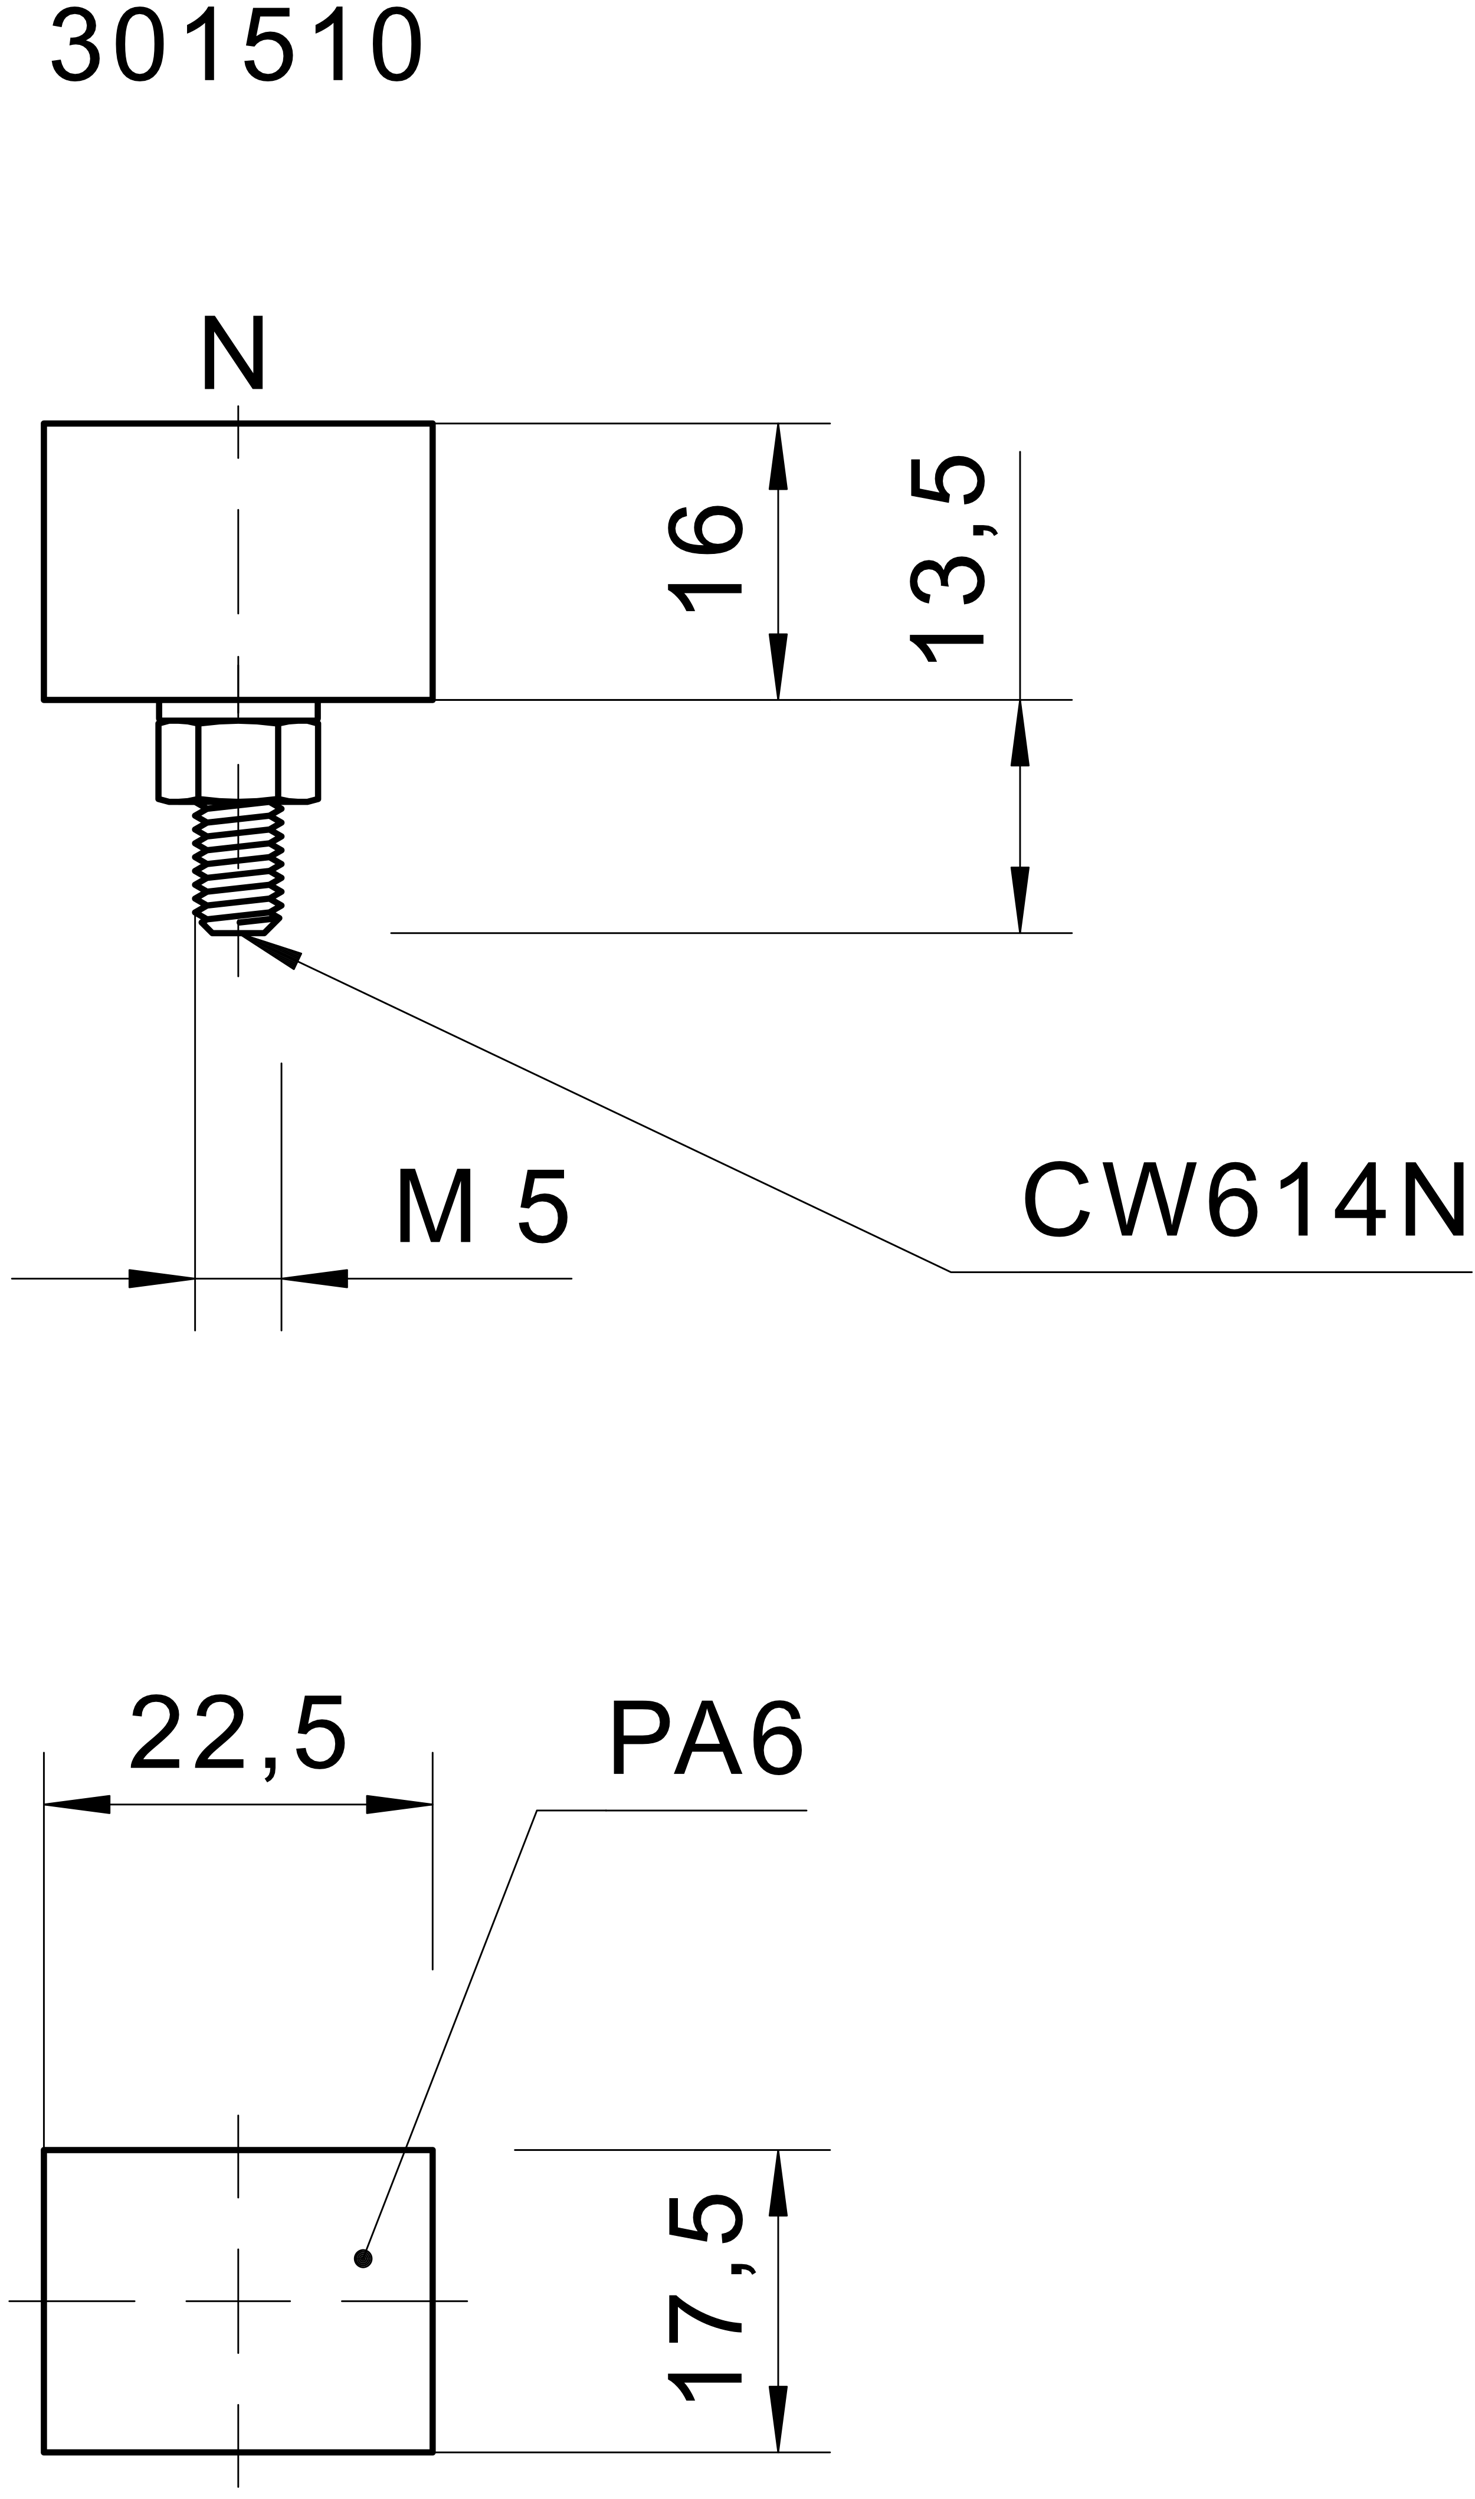 <svg fill="#000000" viewBox="0 0 161.33 273.33" xmlns="http://www.w3.org/2000/svg"><path d="M5.657 6.65l.984-.131.14.505.19.403.244.3.454.273.541.092.44-.053.389-.16.341-.268.268-.347.159-.396.054-.448-.05-.425-.147-.372-.247-.318-.321-.246-.375-.148-.429-.05-.313.028-.382.082.11-.863.158.01.406-.035.377-.111.35-.181.278-.258.168-.337.056-.416-.092-.496-.275-.401-.418-.267-.527-.088-.527.09-.43.27-.224.281-.164.362-.103.44-.984-.175.118-.467.177-.41.234-.355.291-.299.339-.238.378-.171.417-.103.457-.034.425.03.403.096.38.158.339.209.28.255.222.302.222.502.072.53-.069.496-.21.45-.345.382-.48.295.44.15.368.227.296.307.22.372.131.43.043.487-.047.506-.143.465-.24.425-.335.387-.408.317-.458.227-.509.136-.56.047-.506-.04-.46-.118-.417-.197-.37-.273-.31-.339-.236-.383-.161-.43M12.679 4.812l.012-.545.035-.503.058-.456.08-.412.104-.368.228-.535.29-.446.351-.358.42-.261.483-.157.55-.052.413.029.378.088.342.145.305.198.268.249.23.303.197.348.165.397.136.445.079.382.056.441.034.504.011.564-.012.543-.035.5-.059.454-.08.414-.103.369-.225.532-.292.447-.353.36-.417.261-.484.156-.553.052-.548-.05-.486-.157-.424-.26-.361-.362-.287-.451-.22-.55-.16-.653-.095-.752zm1.01 0l.019.737.055.632.092.526.129.42.165.316.334.36.38.217.428.072.428-.073.378-.219.331-.364.167-.315.13-.42.094-.525.056-.628.018-.736-.018-.739-.056-.63-.094-.527-.13-.419-.167-.313-.33-.361-.384-.218-.434-.072-.421.064-.36.191-.3.319-.184.342-.142.443-.101.541-.062.64-.02.739M23.41 8.764h-.983v-6.27l-.262.227-.312.226-.36.226-.37.208-.344.168-.32.132v-.95l.4-.204.374-.226.348-.245.322-.265.372-.364.29-.358.211-.35h.634M26.732 6.665l1.032-.086.11.461.177.379.244.296.464.282.548.095.45-.059.4-.178.352-.298.272-.397.164-.473.057-.552-.054-.522-.158-.442-.265-.364-.346-.27-.412-.162-.477-.055-.453.056-.406.163-.34.246-.26.311-.924-.12.777-4.115h3.983v.94H28.47l-.432 2.154.488-.28.504-.167.521-.056.504.045.463.136.422.227.383.319.315.389.225.441.134.494.046.545-.039.525-.12.488-.197.452-.278.415-.33.35-.376.273-.42.194-.467.116-.51.039-.523-.037-.47-.115-.423-.19-.372-.269-.309-.332-.233-.381-.16-.43M37.464 8.764h-.984v-6.27l-.261.227-.312.226-.362.226-.369.208-.345.168-.317.132v-.95l.4-.204.371-.226.348-.245.323-.265.37-.364.293-.358.212-.35h.633M40.785 4.812l.012-.545.034-.503.059-.456.08-.412.105-.368.228-.535.29-.446.35-.358.42-.261.485-.157.55-.052.412.029.376.088.342.145.307.198.268.249.23.303.195.348.167.397.134.445.08.382.055.441.034.504.012.564-.012.543-.034.5-.059.454-.08.414-.104.369-.226.532-.29.447-.354.36-.415.261-.485.156-.554.052-.548-.05-.486-.157-.424-.26-.362-.362-.285-.451-.221-.55-.159-.653-.095-.752zm1.01 0l.02.737.054.632.092.526.13.42.164.316.335.36.38.217.427.072.428-.073.38-.219.33-.364.167-.315.13-.42.093-.525.055-.628.018-.736-.018-.739-.055-.63-.093-.527-.13-.419-.167-.313-.332-.361-.383-.218-.434-.072-.42.064-.362.191-.3.319-.183.342-.142.443-.102.541-.06.64-.021.739M22.41 42.555V34.54h1.088l4.21 6.292v-6.292h1.016v8.014h-1.087l-4.209-6.298v6.298" fill-rule="evenodd"/><path d="m26.061 106.8v-6.142m0-5.67v-11.337m0-5.669v-6.143m-21.259-25.512h85.984m-43.465 30.236h43.465m-5.669-30.236v30.236" fill="none" stroke="#000" stroke-linecap="round" stroke-linejoin="round" stroke-miterlimit="10" stroke-width=".189"/><path d="M81.11 63.897v.986h-6.269l.226.261.226.312.226.36.208.37.169.345.13.318h-.95l-.204-.4-.224-.373-.245-.348-.266-.321-.365-.372-.357-.291-.35-.21v-.637M75.06 55.472l.077.979-.5.158-.342.214-.316.445-.104.539.065.441.197.384.26.288.33.244.398.2.36.119.43.085.497.053.567.022-.33-.255-.268-.29-.206-.325-.146-.346-.088-.36-.027-.37.045-.473.136-.437.226-.399.32-.364.386-.304.441-.216.493-.13.548-.043.491.036.47.109.444.183.397.241.33.297.262.352.192.396.114.43.039.464-.037.474-.108.436-.18.403-.252.364-.326.33-.409.278-.503.219-.597.154-.69.094-.785.03-.877-.034-.779-.103-.674-.172-.575-.24-.472-.31-.332-.32-.256-.36-.184-.405-.11-.444-.037-.486.033-.452.1-.408.165-.364.232-.323.29-.273.342-.212.392-.152zm3.455 4.019l.497-.055.474-.16.411-.26.3-.345.182-.399.06-.416-.056-.396-.168-.357-.279-.319-.376-.25-.455-.149-.536-.049-.514.05-.436.147-.356.246-.267.321-.16.37-.055.425.055.421.16.377.267.332.35.258.418.156.484.052" fill-rule="evenodd"/><path d="m85.117 46.324-0.945 7.181m0 0h1.89m1e-3 0-0.946-7.181m-0.912 7.181v-0.253m0 0.253v-0.253m0.097 0.253v-0.982m0.095 0.982v-1.712m0.096 1.712v-2.441m0.097 2.441v-3.17m0.095 3.17v-3.898m0.096 3.898v-4.629m0.095 4.629v-5.357m0.097 5.357v-6.085m0.097 6.085v-6.815m0.958 6.815v-0.253m0 0.253v-0.253m-0.095 0.253v-0.982m-0.096 0.982v-1.712m-0.097 1.712v-2.441m-0.095 2.441v-3.17m-0.095 3.17v-3.898m-0.098 3.898v-4.629m-0.095 4.629v-5.357m-0.096 5.357v-6.085m-0.097 6.085v-6.815m-0.047 29.87 0.946-7.18m0 0h-1.891m0 0 0.945 7.18m0.911-7.18v0.253m0-0.253v0.253m-0.095-0.253v0.983m-0.096-0.983v1.712m-0.097-1.712v2.441m-0.095-2.441v3.17m-0.095-3.17v3.9m-0.098-3.9v4.628m-0.095-4.628v5.359m-0.096-5.359v6.087m-0.097-6.087v6.816m-0.959-6.816v0.253m0-0.253v0.253m0.097-0.253v0.983m0.095-0.983v1.712m0.096-1.712v2.441m0.097-2.441v3.17m0.095-3.17v3.9m0.096-3.9v4.628m0.095-4.628v5.359m0.097-5.359v6.087m0.097-6.087v6.816m-80.268 158.99v-43.464m42.519 23.72v-23.72m-42.519 5.67h42.52" fill="none" stroke="#000" stroke-linecap="round" stroke-linejoin="round" stroke-miterlimit="10" stroke-width=".189"/><path d="M19.602 192.437v.946h-5.297l.023-.349.093-.334.162-.359.214-.356.268-.35.25-.274.297-.292.348-.314.884-.746.42-.373.353-.34.286-.303.218-.266.255-.41.152-.397.052-.38-.105-.537-.315-.446-.307-.225-.362-.135-.42-.045-.443.048-.377.143-.316.236-.238.32-.145.394-.05.466-1.011-.104.088-.533.16-.463.232-.396.302-.33.367-.26.427-.187.484-.111.542-.036.547.038.487.12.425.2.367.28.295.34.21.376.125.415.042.453-.05.478-.146.469-.162.314-.218.327-.276.336-.266.282-.34.329-.416.376-1.013.867-.379.337-.239.232-.229.263-.185.266M26.628 192.437v.946h-5.296l.024-.349.092-.334.161-.359.215-.356.268-.35.248-.274.299-.292.346-.314.886-.746.42-.373.353-.34.285-.303.219-.266.255-.41.152-.397.052-.38-.105-.537-.317-.446-.305-.225-.363-.135-.42-.045-.44.048-.381.143-.315.236-.237.32-.144.394-.05.466-1.011-.104.086-.533.16-.463.232-.396.303-.33.367-.26.426-.187.484-.111.543-.036.547.038.485.12.427.2.366.28.294.34.21.376.127.415.041.453-.048.478-.148.469-.16.314-.22.327-.277.336-.264.282-.34.329-.417.376-1.012.867-.379.337-.237.232-.23.263-.187.266M29.015 193.383v-1.12h1.121v1.12l-.055.557-.164.439-.284.337-.41.253-.274-.421.27-.17.19-.235.115-.322.048-.438M32.396 191.284l1.032-.087.11.462.178.378.244.297.463.282.548.094.449-.058.4-.179.353-.298.272-.396.164-.472.055-.552-.054-.522-.158-.442-.262-.364-.347-.271-.412-.163-.478-.053-.451.055-.406.164-.341.246-.26.311-.924-.12.777-4.116h3.983v.94h-3.196l-.432 2.153.488-.278.505-.168.52-.056.504.045.464.136.421.228.381.317.317.39.225.441.135.493.046.546-.04.525-.118.49-.199.451-.277.414-.331.35-.376.272-.42.195-.467.117-.51.039-.522-.037-.473-.116-.421-.191-.371-.268-.31-.332-.233-.38-.16-.43" fill-rule="evenodd"/><path d="m4.802 197.39 7.182 0.944m0 0v-1.889m0 0-7.182 0.944m7.182 0.912h-0.256m0.256 0h-0.256m0.256-0.096h-0.984m0.984-0.095h-1.712m1.712-0.096h-2.444m2.444-0.097h-3.17m3.17-0.096h-3.9m3.9-0.096h-4.63m4.63-0.095h-5.358m5.358-0.097h-6.088m6.088-0.096h-6.817m6.817-0.96h-0.256m0.256 0h-0.256m0.256 0.096h-0.984m0.984 0.097h-1.712m1.712 0.095h-2.444m2.444 0.096h-3.17m3.17 0.096h-3.9m3.9 0.096h-4.63m4.63 0.097h-5.358m5.358 0.095h-6.088m6.088 0.096h-6.817m42.154 0.049-7.18-0.945m-1e-3 0v1.89m0-1e-3 7.181-0.945m-7.181-0.912h0.255m-0.255 0h0.255m-0.255 0.096h0.984m-0.984 0.097h1.712m-1.712 0.095h2.441m-2.441 0.096h3.17m-3.17 0.096h3.9m-3.9 0.096h4.63m-4.63 0.097h5.358m-5.358 0.095h6.088m-6.088 0.096h6.817m-6.817 0.96h0.255m-0.255 0h0.255m-0.255-0.096h0.984m-0.984-0.095h1.712m-1.712-0.096h2.441m-2.441-0.097h3.17m-3.17-0.096h3.9m-3.9-0.096h4.63m-4.63-0.095h5.358m-5.358-0.097h6.088m-6.088-0.096h6.817m-25.62-97.632v45.732m9.449-29.217v29.217m31.731-5.669h-61.212" fill="none" stroke="#000" stroke-linecap="round" stroke-linejoin="round" stroke-miterlimit="10" stroke-width=".189"/><path d="M43.793 135.861v-8.012h1.597l2.054 6.158.224.701.108-.336 2.238-6.523h1.425v8.012h-1.022v-6.706l-2.329 6.706h-.956l-2.317-6.821v6.821M56.757 133.763l1.034-.087.109.461.176.379.244.296.464.283.547.094.45-.058.4-.179.352-.297.274-.398.165-.473.053-.55-.052-.523-.158-.442-.264-.364-.347-.27-.41-.163-.48-.053-.451.053-.406.164-.342.247-.259.312-.924-.122.776-4.114h3.985v.938h-3.198l-.432 2.155.49-.28.504-.167.52-.056.504.046.464.136.422.228.38.317.317.39.226.44.135.494.044.545-.038.526-.12.488-.197.452-.278.414-.33.351-.378.272-.42.195-.465.117-.512.037-.522-.037-.47-.115-.423-.19-.372-.27-.307-.33-.234-.382-.16-.429" fill-rule="evenodd"/><path d="m21.337 139.87-7.18-0.945m-1e-3 0v1.89m0 1e-3 7.181-0.946m-7.181-0.911h0.254m-0.254 0h0.254m-0.254 0.095h0.983m-0.983 0.096h1.713m-1.713 0.096h2.441m-2.441 0.096h3.17m-3.17 0.096h3.9m-3.9 0.096h4.63m-4.63 0.096h5.359m-5.359 0.096h6.087m-6.087 0.096h6.817m-6.817 0.96h0.254m-0.254 0h0.254m-0.254-0.096h0.983m-0.983-0.096h1.713m-1.713-0.096h2.441m-2.441-0.096h3.17m-3.17-0.096h3.9m-3.9-0.096h4.63m-4.63-0.096h5.359m-5.359-0.096h6.087m-6.087-0.096h6.817m9.813-0.048 7.18 0.946m1e-3 0v-1.891m0 0-7.18 0.945m7.18 0.912h-0.253m0.253 0h-0.253m0.253-0.096h-0.983m0.983-0.096h-1.712m1.712-0.096h-2.442m2.442-0.096h-3.17m3.17-0.096h-3.9m3.9-0.096h-4.628m4.628-0.096h-5.358m5.358-0.096h-6.087m6.087-0.096h-6.817m6.817-0.959h-0.253m0.253 0h-0.253m0.253 0.095h-0.983m0.983 0.096h-1.712m1.712 0.096h-2.442m2.442 0.096h-3.17m3.17 0.096h-3.9m3.9 0.096h-4.628m4.628 0.096h-5.358m5.358 0.096h-6.087m6.087 0.096h-6.817m-26.348 95.364h27.514m24 0h34.47m-85.984 33.072h85.984m-5.669-33.072v33.072" fill="none" stroke="#000" stroke-linecap="round" stroke-linejoin="round" stroke-miterlimit="10" stroke-width=".189"/><path d="M81.11 259.645v.983h-6.269l.226.263.226.312.226.36.208.37.169.344.13.319h-.95l-.204-.4-.224-.374-.245-.348-.266-.32-.365-.371-.357-.292-.35-.212v-.634M74.148 256.259h-.946v-5.187h.765l.348.305.39.306.432.302.477.304.517.302.544.286.549.259.555.232.561.204.568.177.41.11.425.093.44.075.456.058.472.042v1.012l-.394-.022-.426-.046-.456-.075-.49-.101-.52-.128-.53-.155-.524-.179-.516-.202-.508-.228-.5-.254-.484-.269-.451-.277-.419-.283-.389-.29-.356-.295M81.11 248.767h-1.12v-1.12h1.12l.558.055.437.163.34.283.25.412-.42.273-.17-.272-.234-.188-.322-.114-.438-.05M79.012 245.385l-.088-1.032.461-.11.379-.176.297-.245.283-.462.095-.548-.06-.45-.179-.4-.297-.353-.396-.273-.474-.164-.552-.055-.521.054-.443.158-.364.264-.27.346-.162.412-.054.477.054.453.164.404.246.343.312.26-.119.922-4.117-.775v-3.984h.94v3.197l2.155.432-.28-.49-.169-.505-.055-.518.045-.506.137-.463.227-.422.318-.381.39-.315.441-.225.493-.136.546-.046.525.04.488.119.452.199.415.277.35.33.272.377.194.42.118.465.039.512-.039.521-.114.472-.192.422-.267.371-.332.309-.38.233-.43.16" fill-rule="evenodd"/><path d="m85.117 235.18-0.945 7.183m0 0h1.89m1e-3 0-0.946-7.183m-0.912 7.183v-0.255m0 0.255v-0.255m0.097 0.255v-0.984m0.095 0.984v-1.712m0.096 1.712v-2.443m0.097 2.443v-3.171m0.095 3.171v-3.9m0.096 3.9v-4.63m0.095 4.63v-5.36m0.097 5.36v-6.088m0.097 6.088v-6.818m0.958 6.818v-0.255m0 0.255v-0.255m-0.095 0.255v-0.984m-0.096 0.984v-1.712m-0.097 1.712v-2.443m-0.095 2.443v-3.171m-0.095 3.171v-3.9m-0.098 3.9v-4.63m-0.095 4.63v-5.36m-0.096 5.36v-6.088m-0.097 6.088v-6.818m-0.047 32.707 0.946-7.182m0 0h-1.891m0 0 0.945 7.182m0.911-7.182v0.254m0-0.254v0.254m-0.095-0.254v0.983m-0.096-0.983v1.712m-0.097-1.712v2.442m-0.095-2.442v3.171m-0.095-3.171v3.9m-0.098-3.9v4.63m-0.095-4.63v5.36m-0.096-5.36v6.087m-0.097-6.087v6.817m-0.959-6.817v0.254m0-0.254v0.254m0.097-0.254v0.983m0.095-0.983v1.712m0.096-1.712v2.442m0.097-2.442v3.171m0.095-3.171v3.9m0.096-3.9v4.63m0.095-4.63v5.36m0.097-5.36v6.087m0.097-6.087v6.817m-18.785-69.844h-7.558m0 0-19.023 49.023m0.946 0a0.946 0.946 0 0 1-0.946 0.946 0.946 0.946 0 0 1 0-1.89c0.516 0 0.936 0.413 0.945 0.929z" fill="none" stroke="#000" stroke-linecap="round" stroke-linejoin="round" stroke-miterlimit="10" stroke-width=".189"/><path d="M40.457 247.07a.753.753 0 1 1 0-.013z" fill="none" stroke="#000" stroke-linecap="round" stroke-linejoin="round" stroke-miterlimit="10" stroke-width=".189"/><path d="M40.265 247.07a.56.56 0 1 1-1.122 0 .561.561 0 0 1 1.122-.01z" fill="none" stroke="#000" stroke-linecap="round" stroke-linejoin="round" stroke-miterlimit="10" stroke-width=".189"/><path d="M40.073 247.07a.369.369 0 1 1 0-.006z" fill="none" stroke="#000" stroke-linecap="round" stroke-linejoin="round" stroke-miterlimit="10" stroke-width=".189"/><path d="M39.881 247.07a.177.177 0 1 1 0-.002z" fill="none" stroke="#000" stroke-linecap="round" stroke-linejoin="round" stroke-miterlimit="10" stroke-width=".189"/><path d="M67.15 194.04v-8.013h3.022l.49.009.407.025.322.043.542.143.447.234.359.328.28.443.137.343.083.364.026.386-.04.491-.122.452-.203.415-.285.374-.301.254-.387.197-.47.141-.554.086-.639.028h-2.055v3.257zm1.06-4.204h2.071l.619-.041.486-.128.354-.212.241-.291.143-.359.05-.428-.066-.465-.192-.393-.292-.3-.375-.175-.382-.053-.607-.02h-2.05v2.865M73.705 194.04l3.079-8.013h1.141l3.28 8.013h-1.208l-.934-2.426h-3.351l-.88 2.426zm2.314-3.29h2.716l-1.016-2.702-.155-.439-.128-.393-.107-.347-.115.512-.145.511-.172.506-.878 2.351M87.56 187.99l-.979.077-.158-.5-.214-.343-.445-.316-.539-.105-.441.066-.384.196-.288.262-.244.329-.2.399-.117.36-.087.428-.053.498-.021.567.253-.33.29-.269.326-.204.346-.146.359-.088.37-.028.474.045.437.136.4.227.362.318.304.388.217.44.13.494.044.548-.038.49-.108.468-.183.446-.242.396-.296.33-.352.263-.397.19-.429.117-.464.037-.474-.036-.438-.108-.4-.18-.366-.254-.329-.323-.28-.411-.215-.503-.156-.597-.094-.69-.03-.783.034-.879.103-.778.17-.675.242-.574.31-.473.32-.33.36-.258.405-.183.443-.11.487-.036.452.033.408.099.366.166.32.231.274.29.212.342.152.392zm-4.019 3.454l.054.497.16.475.261.41.345.3.399.182.416.06.396-.056.357-.168.319-.28.25-.375.147-.455.05-.537-.048-.513-.149-.436-.246-.356-.32-.268-.37-.16-.423-.054-.423.054-.377.16-.332.268-.258.35-.156.418-.052.484" fill-rule="evenodd"/><path d="m66.285 198.05h21.93m23.358-58.886h-7.558m0 0-77.955-37.089m1e-3 0 6.08 3.94m-1e-3 0 0.812-1.707m0 0-6.89-2.233m6.113 3.867-0.558-0.267m0.558 0.267-0.558-0.267m0.64 0.092-1.874-0.892m1.957 0.72-3.192-1.52m3.275 1.347-4.51-2.147m4.592 1.972-5.826-2.772m6.238 1.905-0.557-0.265m0.557 0.265-0.557-0.265m0.476 0.438-1.876-0.891m1.792 1.065-3.192-1.517m3.11 1.69-4.509-2.145m4.425 2.318-5.825-2.771" fill="none" stroke="#000" stroke-linecap="round" stroke-linejoin="round" stroke-miterlimit="10" stroke-width=".189"/><path d="M118.155 132.347l1.06.268-.155.497-.197.448-.242.4-.282.35-.327.3-.361.245-.391.192-.424.136-.453.082-.486.028-.499-.021-.46-.064-.422-.104-.384-.147-.346-.189-.38-.295-.331-.353-.285-.412-.238-.47-.15-.406-.12-.419-.084-.429-.05-.441-.017-.454.02-.488.056-.461.096-.436.133-.41.17-.386.266-.439.314-.381.366-.327.415-.268.454-.212.476-.153.498-.092.519-.03.577.04.529.114.482.19.434.269.379.337.316.399.254.461.193.524-1.043.245-.215-.528-.27-.425-.325-.32-.384-.221-.444-.132-.506-.044-.442.026-.406.083-.368.139-.33.194-.372.328-.29.398-.207.465-.14.501-.084.512-.028.523.019.495.055.464.093.429.128.399.237.464.31.38.383.293.43.21.454.125.476.042.564-.057.503-.17.443-.286.283-.29.234-.349.184-.413M122.721 135.156l-2.126-8.013h1.089l1.313 5.665.088.41.08.41.075.407.297-1.228.065-.252 1.525-5.412h1.278l1.311 4.652.144.581.124.568.107.552.085.539.083-.394.093-.421 1.48-6.077h1.065l-2.197 8.013h-1.021l-1.86-6.723-.08-.324-.122.512-.114.428-1.7 6.107M137.395 129.105l-.979.078-.159-.5-.213-.343-.445-.316-.538-.105-.442.065-.383.199-.288.26-.245.329-.2.399-.118.36-.087.428-.053.498-.021.567.255-.33.289-.267.325-.207.347-.145.36-.088.37-.028.473.044.437.137.399.227.364.317.302.388.218.441.13.494.044.548-.037.49-.11.468-.18.446-.243.397-.298.33-.352.262-.396.19-.43.117-.463.038-.473-.036-.438-.109-.402-.18-.364-.253-.33-.324-.278-.41-.218-.504-.154-.596-.095-.69-.03-.784.034-.879.104-.777.17-.676.24-.574.31-.473.32-.33.361-.258.404-.183.446-.11.486-.038.451.035.408.099.365.165.322.232.273.29.212.342.152.39zm-4.019 3.455l.055.497.16.476.26.41.346.3.398.18.417.061.395-.056.357-.168.319-.279.248-.376.15-.456.05-.534-.05-.515-.146-.436-.247-.356-.321-.268-.371-.159-.423-.054-.422.054-.378.159-.332.268-.257.35-.156.418-.052.484M143.021 135.156h-.984v-6.27l-.261.226-.312.227-.361.225-.37.208-.345.168-.317.132v-.95l.4-.205.373-.224.347-.245.322-.265.372-.366.291-.357.212-.35h.633M149.496 135.156v-1.919h-3.476v-.901l3.656-5.193h.804v5.193h1.083v.901h-1.083v1.919zm0-2.82v-3.613l-2.51 3.613h2.51M153.757 135.156v-8.013h1.088l4.208 6.292v-6.292h1.018v8.013h-1.088l-4.208-6.297v6.297" fill-rule="evenodd"/><path d="m111.57 139.16h49.415m-118.2-37.089h74.457m-69.922-25.512h69.922m-5.67 25.512v-52.65" fill="none" stroke="#000" stroke-linecap="round" stroke-linejoin="round" stroke-miterlimit="10" stroke-width=".189"/><path d="M107.567 69.443v.984h-6.269l.226.261.227.31.225.362.208.37.168.345.132.318h-.95l-.206-.398-.224-.375-.244-.348-.267-.321-.365-.372-.356-.291-.35-.212v-.633M105.452 66.116l-.13-.984.505-.139.402-.19.3-.244.274-.454.092-.542-.054-.439-.16-.39-.266-.34-.347-.267-.397-.16-.448-.055-.426.05-.372.147-.318.247-.246.321-.146.375-.051.43.028.313.083.381-.864-.11.01-.158-.036-.405-.109-.378-.183-.349-.257-.279-.338-.168-.415-.056-.495.092-.403.275-.265.419-.09.526.091.527.27.43.28.225.362.164.44.102-.175.984-.466-.118-.41-.176-.355-.235-.298-.29-.24-.34-.17-.377-.103-.418-.035-.456.032-.426.095-.402.159-.38.208-.339.256-.28.3-.223.502-.221.531-.075.496.071.45.21.383.345.294.48.149-.439.228-.368.307-.299.372-.217.43-.132.489-.043.503.047.467.144.425.239.386.336.319.408.226.457.136.51.045.56-.038.503-.119.462-.196.416-.275.372-.338.31-.383.236-.432.16M107.567 58.564h-1.12v-1.12h1.12l.558.055.438.164.339.282.25.412-.421.274-.168-.271-.236-.19-.322-.113-.438-.05M105.47 55.184l-.089-1.035.462-.109.378-.176.296-.244.285-.463.093-.548-.059-.449-.179-.401-.297-.352-.397-.274-.473-.164-.551-.054-.522.053-.442.159-.364.264-.27.345-.163.412-.054.477.055.452.164.407.247.341.31.259-.12.924-4.116-.775v-3.985h.94v3.197l2.153.432-.278-.489-.168-.504-.056-.521.045-.504.137-.463.227-.423.317-.38.39-.317.443-.225.491-.135.546-.045.525.038.488.12.452.199.415.277.35.331.272.376.196.421.115.464.04.512-.039.522-.114.472-.191.421-.268.372-.33.308-.382.233-.43.16" fill-rule="evenodd"/><path d="m111.57 102.07 0.946-7.18m0 0h-1.89m-1e-3 0 0.945 7.18m0.912-7.18v0.253m0-0.253v0.253m-0.095-0.253v0.983m-0.097-0.983v1.712m-0.096-1.712v2.441m-0.095-2.441v3.17m-0.097-3.17v3.9m-0.095-3.9v4.628m-0.096-4.628v5.357m-0.097-5.357v6.087m-0.096-6.087v6.816m-0.96-6.816v0.253m0-0.253v0.253m0.096-0.253v0.983m0.096-0.983v1.712m0.097-1.712v2.441m0.095-2.441v3.17m0.096-3.17v3.9m0.096-3.9v4.628m0.096-4.628v5.357m0.097-5.357v6.087m0.095-6.087v6.816m0.048-25.148-0.945 7.183m0 0h1.89m1e-3 0-0.946-7.183m-0.912 7.183v-0.255m0 0.255v-0.255m0.096 0.255v-0.984m0.096 0.984v-1.713m0.097 1.713v-2.443m0.095 2.443v-3.171m0.096 3.171v-3.9m0.096 3.9v-4.63m0.096 4.63v-5.359m0.097 5.359v-6.088m0.095 6.088v-6.818m0.96 6.818v-0.255m0 0.255v-0.255m-0.095 0.255v-0.984m-0.097 0.984v-1.713m-0.096 1.713v-2.443m-0.095 2.443v-3.171m-0.097 3.171v-3.9m-0.095 3.9v-4.63m-0.096 4.63v-5.359m-0.097 5.359v-6.088m-0.096 6.088v-6.818m-85.56 1.525v-5.67m0-5.668v-11.339m0-5.669v-5.67m-25.038 207.29h13.701m5.669 0h11.338m5.669 0h13.702m-25.041 20.315v-8.976m0-5.669v-11.34m0-5.667v-8.978" fill="none" stroke="#000" stroke-linecap="round" stroke-linejoin="round" stroke-miterlimit="10" stroke-width=".189"/><path d="m47.321 268.26h-42.52m42.52-33.072v33.072m-42.519-33.072h42.52m-42.52 33.072v-33.072m29.953-158.34a0.285 0.285 0 0 0-0.283-0.284m-17.07 0.284v-0.028l5e-3 -0.027 3e-3 -0.013 5e-3 -0.015 4e-3 -0.013 5e-3 -0.012 0.012-0.027 0.013-0.022 0.018-0.023 0.018-0.02 0.02-0.019 0.023-0.017 0.012-7e-3 0.012-6e-3 0.012-7e-3 0.039-0.015 0.056-0.012 0.027-1e-3m17.069 1.985v-1.701m-17.353 0v1.701m17.07 0.283a0.284 0.284 0 0 0 0.283-0.283h0m-0.283 0.283h-16.786m0 0-0.027-1e-3 -0.028-4e-3 -0.014-3e-3 -0.026-8e-3 -0.014-5e-3 -0.025-0.012-0.024-0.014-0.021-0.017-0.022-0.017-0.018-0.022-0.016-0.022-8e-3 -0.012-0.014-0.024-5e-3 -0.012-0.01-0.027-7e-3 -0.028-4e-3 -0.027-1e-3 -0.028m8.659 9.165-2.063-0.074-2.3-0.239m-2.183 0.313h6.546m-4.364-0.313-1.15 0.239-1.032 0.073m2.182-0.312v-8.254m0 0 2.301-0.24 2.063-0.075m0 0 2.063 0.075 2.301 0.24m0 8.254v-8.254m0 8.254-2.301 0.239-2.063 0.073m-8.728-0.312v-8.254m2.182-0.315 1.032 0.075 1.15 0.24m10.911 8.567-1.032-0.074-1.15-0.239m-1e-3 -8.254 1.151-0.24 1.032-0.075m2.182 8.569v-8.254m-8.729 8.567h6.547m0 0h1.013m-15.118-8.882-1.17 0.315m0 8.254 1.17 0.312m0 1e-3h1.012m15.275-8.567-1.169-0.315m0 8.882 1.17-0.313m12.53-10.837v-30.236m-42.519 30.236h42.52m-42.52 0v-30.236m42.519 0h-42.52m17.255 54.579 1.17 1.169m5.67 0 1.65-1.65m-3.067 1.65h1.417m-5.669 0h4.252m-6.142-14.362 1.31 0.757m0 0-1.31 0.756m0 0 1.31 0.756m0 0-1.31 0.756m0 0 1.31 0.756m0-1e-3 -1.31 0.757m0 0 1.31 0.756m0 0-1.31 0.754m0 0 1.31 0.756m0 0-1.31 0.756m0 1e-3 1.31 0.755m0 0-1.31 0.756m0 0 1.31 0.756m0 0-1.31 0.756m0 0 1.31 0.756m0 1e-3 -1.31 0.755m0 0 1.31 0.755m6.829-12.85 1.31 0.757m0 0-1.31 0.756m0 0 1.31 0.756m0 0-1.31 0.756m0 0 1.31 0.756m0-1e-3 -1.31 0.757m0 0 1.31 0.756m0 0-1.31 0.754m0 0 1.31 0.756m0 0-1.31 0.756m0 1e-3 1.31 0.755m0 0-1.31 0.756m0 0 1.31 0.756m0 0-1.31 0.756m0 0 1.31 0.756m0 1e-3 -1.31 0.755m0 0 1.07 0.618m-7.899 0.137-0.59 0.343m7.419-13.193-6.83 0.757m6.83 0.756-6.83 0.756m6.83 0.756-6.83 0.756m6.83 0.756-6.83 0.756m6.83 0.754-6.83 0.756m6.83 0.757-6.83 0.755m6.83 0.756-6.83 0.756m6.83 0.756-6.83 0.756m6.83 0.756-6.83 0.755m7.901-0.137-4.33 0.48" fill="none" stroke="#000" stroke-linecap="round" stroke-linejoin="round" stroke-miterlimit="10" stroke-width=".68"/></svg>
